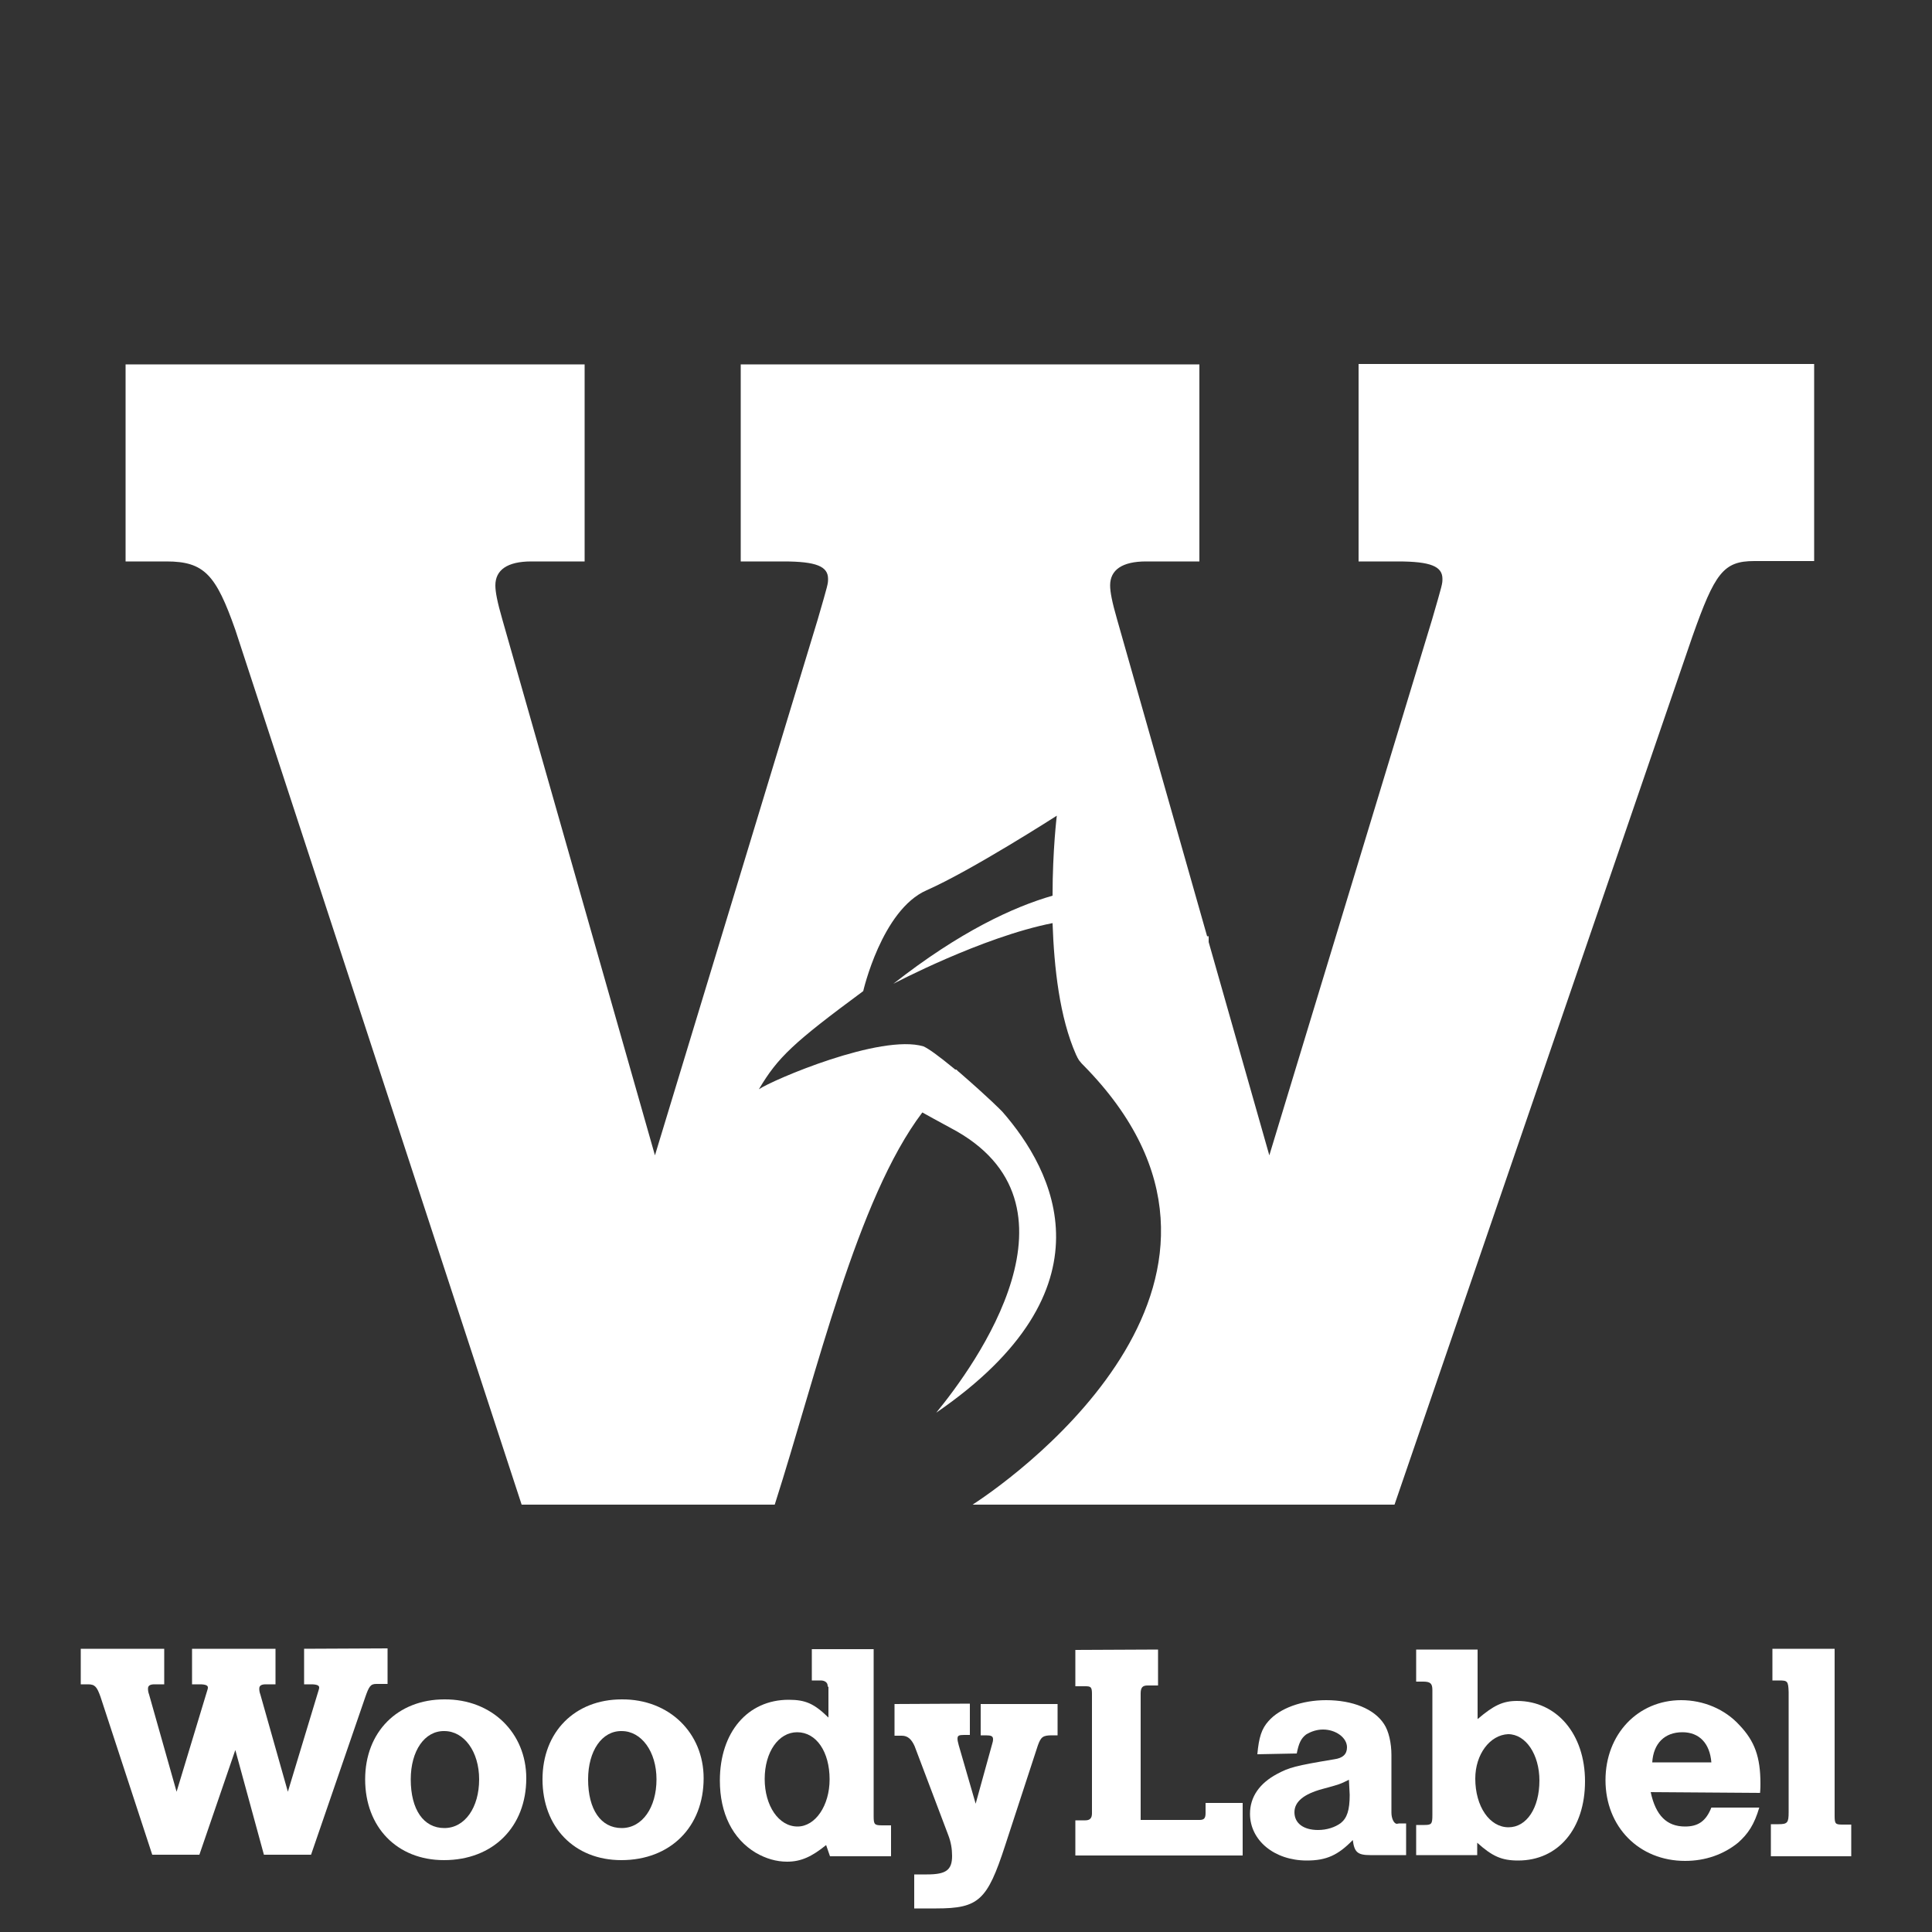 <?xml version="1.0" encoding="utf-8"?>
<!-- Generator: Adobe Illustrator 25.0.1, SVG Export Plug-In . SVG Version: 6.00 Build 0)  -->
<svg version="1.1" id="Ebene_1" xmlns="http://www.w3.org/2000/svg" xmlns:xlink="http://www.w3.org/1999/xlink" x="0px" y="0px"
	 viewBox="0 0 500 500" style="enable-background:new 0 0 500 500;" xml:space="preserve">
<rect x="0" y="0" width="500" height="500" fill="#333333" stroke="none"/>
<style type="text/css">
	.st0{fill:#FFFFFF;}
</style>
<g>
	<path class="st0" d="M351.6,94.3v51h10.2c8.5,0,11.5,1.3,11.5,4.5c0,1.3,0,1.3-2.7,10.6L328.5,299l-15.7-55.2v-1.5h-0.4l-23.3-82
		c-1.3-4.5-1.8-7.1-1.8-8.8c0-4,3.1-6.2,9.3-6.2h13.8l0,0v-51l0,0H192.6h-0.9v51h0.9h10.2c8.5,0,11.5,1.3,11.5,4.5
		c0,1.3,0,1.3-2.7,10.6L169.5,299L130,160.3c-1.3-4.5-1.8-7.1-1.8-8.8c0-4,3.1-6.2,9.3-6.2h13.8v-51H32.5v51h10.6
		c9.8,0,12.8,3.5,17.8,17.7L135,389.4h59.1h6.4c10.9-34.1,21.3-79.2,38.2-101.5c0,0,5.4,3,7.3,4c37,19.4,6.3,61.5-3.7,73.7
		c46.6-32,30.4-62.7,17.1-77.9c-0.6-0.6-3.2-3.3-10.9-10c-0.4-0.3-0.7-0.6-1-0.9h-0.3l-0.1-0.1l0,0c-4.5-3.7-6.8-5.3-8.1-5.9
		c-11.1-3.3-39.1,8.7-42.6,11.1c4.9-8.3,9-12.1,27-25.4c0,0,4.8-21,16.4-26.1c11.6-5.1,33.7-19.3,33.7-19.3s-1.1,8.9-1.1,20.7
		c-10.1,2.9-24,9.3-41.2,22.8c0,0,22.9-12.1,41.2-15.7c0.4,11.5,1.8,24.4,6.1,34.1l0,0l0.1,0.2c0.1,0.1,0.2,0.5,0.3,0.6
		c0.2,0.3,0.3,0.6,0.6,0.9c0.3,0.4,0.5,0.6,0.9,1c53.5,54.3-15.4,105.1-28.7,113.7H294h18.8h48.1L438,164.7c5.8-16.4,8-19.5,16-19.5
		h15.5v-51H351.6V94.3z"/>
	<g>
		<path class="st0" d="M78.7,426.7v9.2h1.8c1.5,0,2.1,0.3,2.1,0.8c0,0.3,0,0.3-0.5,1.9l-7.6,25.1l-7.1-25.1
			c-0.3-0.8-0.3-1.3-0.3-1.6c0-0.8,0.6-1.1,1.7-1.1h2.5l0,0v-9.2l0,0H49.9h-0.2v9.2h0.2h1.8c1.5,0,2.1,0.3,2.1,0.8
			c0,0.3,0,0.3-0.5,1.9l-7.6,25.1l-7.1-25.1c-0.3-0.8-0.3-1.3-0.3-1.6c0-0.8,0.6-1.1,1.7-1.1h2.5v-9.2H20.9v9.2h1.9
			c1.8,0,2.3,0.7,3.2,3.2L39.4,480h12.2l9.3-27.1l7.4,27.1h12.2l14-40.7c1-2.9,1.4-3.5,2.9-3.5h2.9v-9.2L78.7,426.7L78.7,426.7z"/>
		<path class="st0" d="M136.2,460.2c0,12.6-8.6,21.2-21.3,21.2c-12.2,0-20.4-8.6-20.4-20.9s8.4-20.7,20.5-20.7
			C127.3,439.7,136.2,448.5,136.2,460.2z M106.3,460.5c0,7.8,3.3,12.6,8.7,12.6c5.3,0,9-5.3,9-12.6c0-7.2-3.9-12.5-9-12.5
			C109.9,447.9,106.3,453.1,106.3,460.5z"/>
		<path class="st0" d="M182.1,460.2c0,12.6-8.6,21.2-21.3,21.2c-12.2,0-20.4-8.6-20.4-20.9s8.4-20.7,20.5-20.7
			C173.2,439.7,182.1,448.5,182.1,460.2z M152.2,460.5c0,7.8,3.3,12.6,8.7,12.6c5.3,0,9-5.3,9-12.6c0-7.2-3.9-12.5-9-12.5
			C155.8,447.9,152.2,453.1,152.2,460.5z"/>
		<path class="st0" d="M214.2,436.3c0-0.9-0.8-1.4-1.8-1.4h-2.3v-8.1h16V470c0,2.2,0.2,2.4,2.3,2.4h2.2v8h-15.8l-1-2.9
			c-3.7,3-6.5,4.3-10.1,4.3c-2.8,0-5.5-0.8-8.1-2.3c-6-3.6-9.3-10.2-9.3-18.7c0-12.5,7.2-20.9,17.8-20.9c4.4,0,6.6,1,10.3,4.6v-8
			h-0.2V436.3z M197.9,460.4c0,6.9,3.6,12.3,8.5,12.3c4.6,0,8.3-5.4,8.3-12.2c0-7.1-3.4-12.2-8.4-12.2
			C201.5,448.3,197.9,453.4,197.9,460.4z"/>
		<path class="st0" d="M251,440.9v8.1h-1.5c-1.4,0-1.7,0.2-1.7,1c0,0.4,0.1,0.8,0.3,1.6l4.4,15.2l4.2-15.2c0.2-0.7,0.3-1,0.3-1.5
			c0-0.8-0.5-1-1.9-1h-1.3V441h19.9v8.1h-1.4c-2.4,0-2.9,0.4-3.7,2.6l-8.5,26c-4.6,14.1-6.8,16.2-17.8,16.2h-5.7v-8.8h3.3
			c4.9,0,6.5-1.1,6.5-4.8c0-1.8-0.3-3.6-1-5.4l-8.7-23c-0.8-1.8-1.8-2.7-3.3-2.7h-1.9V441L251,440.9L251,440.9z"/>
		<path class="st0" d="M299.7,426.9v9.3H297c-1.3,0-1.8,0.5-1.8,2.1V471h15.2c1.2,0,1.6-0.4,1.6-1.8v-2.6h9.6v13.6h-43.3v-9.1h2.6
			c1.2,0,1.7-0.6,1.7-1.8v-30.9c0-1.8-0.3-2-1.7-2h-2.6V427L299.7,426.9L299.7,426.9z"/>
		<path class="st0" d="M325.4,454c0.4-4.4,1.1-6.6,2.9-8.6c2.9-3.3,8.6-5.4,14.9-5.4c6.9,0,12.5,2.3,15,6.2c1.2,1.8,1.9,4.9,1.9,8
			v14.9c0,1.6,0.7,2.9,1.4,2.9l0.6-0.1h1.8v8.2h-9.3c-3.3,0-4.1-0.8-4.5-3.9c-3.8,3.9-6.8,5.3-11.9,5.3c-8.4,0-14.7-5.2-14.7-12.1
			c0-4.4,2.5-7.9,7-10.3c3.2-1.7,4.6-2.1,14.8-3.8c2.2-0.3,3.3-1.3,3.3-3.1c0-2.5-2.9-4.6-6.2-4.6c-1.6,0-3.1,0.5-4.4,1.3
			c-1.3,1-1.9,2.3-2.4,4.9L325.4,454L325.4,454z M349.1,460.6c-2.4,1.2-2.5,1.2-6.9,2.4c-4.8,1.3-7.2,3.3-7.2,6
			c0,2.9,2.4,4.6,6.1,4.6c2.3,0,4.4-0.7,5.9-1.8c1.6-1.3,2.3-3.3,2.3-7.3L349.1,460.6L349.1,460.6z"/>
		<path class="st0" d="M382.4,427.1v17.8c4.1-3.5,6.5-4.7,10.2-4.7c10.3,0,17.6,8.6,17.6,20.8s-6.9,20.5-17.3,20.5
			c-4.3,0-6.7-1.1-10.6-4.6v3.2h-15.8v-7.8h2.2c1.8,0,2-0.3,2-2.6v-32.3c0-1.7-0.5-2.2-2.4-2.2h-1.8v-8.3h15.9V427.1z M381.8,460.3
			c0,7.2,3.7,12.6,8.6,12.6c4.7,0,8-5,8-12.1c0-6.7-3.5-12-8.1-12C385.6,449,381.8,454,381.8,460.3z"/>
		<path class="st0" d="M427.2,463.8c1.3,6.1,4.2,8.9,8.9,8.9c3.4,0,5.4-1.4,6.8-4.9h12.4c-1.3,4.4-2.9,6.8-5.5,9.1
			c-3.7,3-8.4,4.7-13.7,4.7c-11.9,0-20.6-8.8-20.6-20.9c0-11.9,8.4-20.7,19.6-20.7c5.7,0,11.3,2.3,15.1,6.5
			c3.9,4.1,5.4,8.2,5.4,15.1c0,0.3,0,1.4-0.1,2.4L427.2,463.8L427.2,463.8z M442.9,456.1c-0.4-4.9-3.1-7.8-7.5-7.8
			c-4.6,0-7.5,2.9-7.8,7.8H442.9z"/>
		<path class="st0" d="M458.3,472.1h2c2.3,0,2.6-0.4,2.6-3.1v-31.1c-0.1-2.9-0.3-3-2.6-3h-1.6v-8.2h16.1v43.2c0,2.1,0.2,2.3,2,2.3
			h2.3v8.2h-20.8V472.1L458.3,472.1z"/>
	</g>
</g>
</svg>
